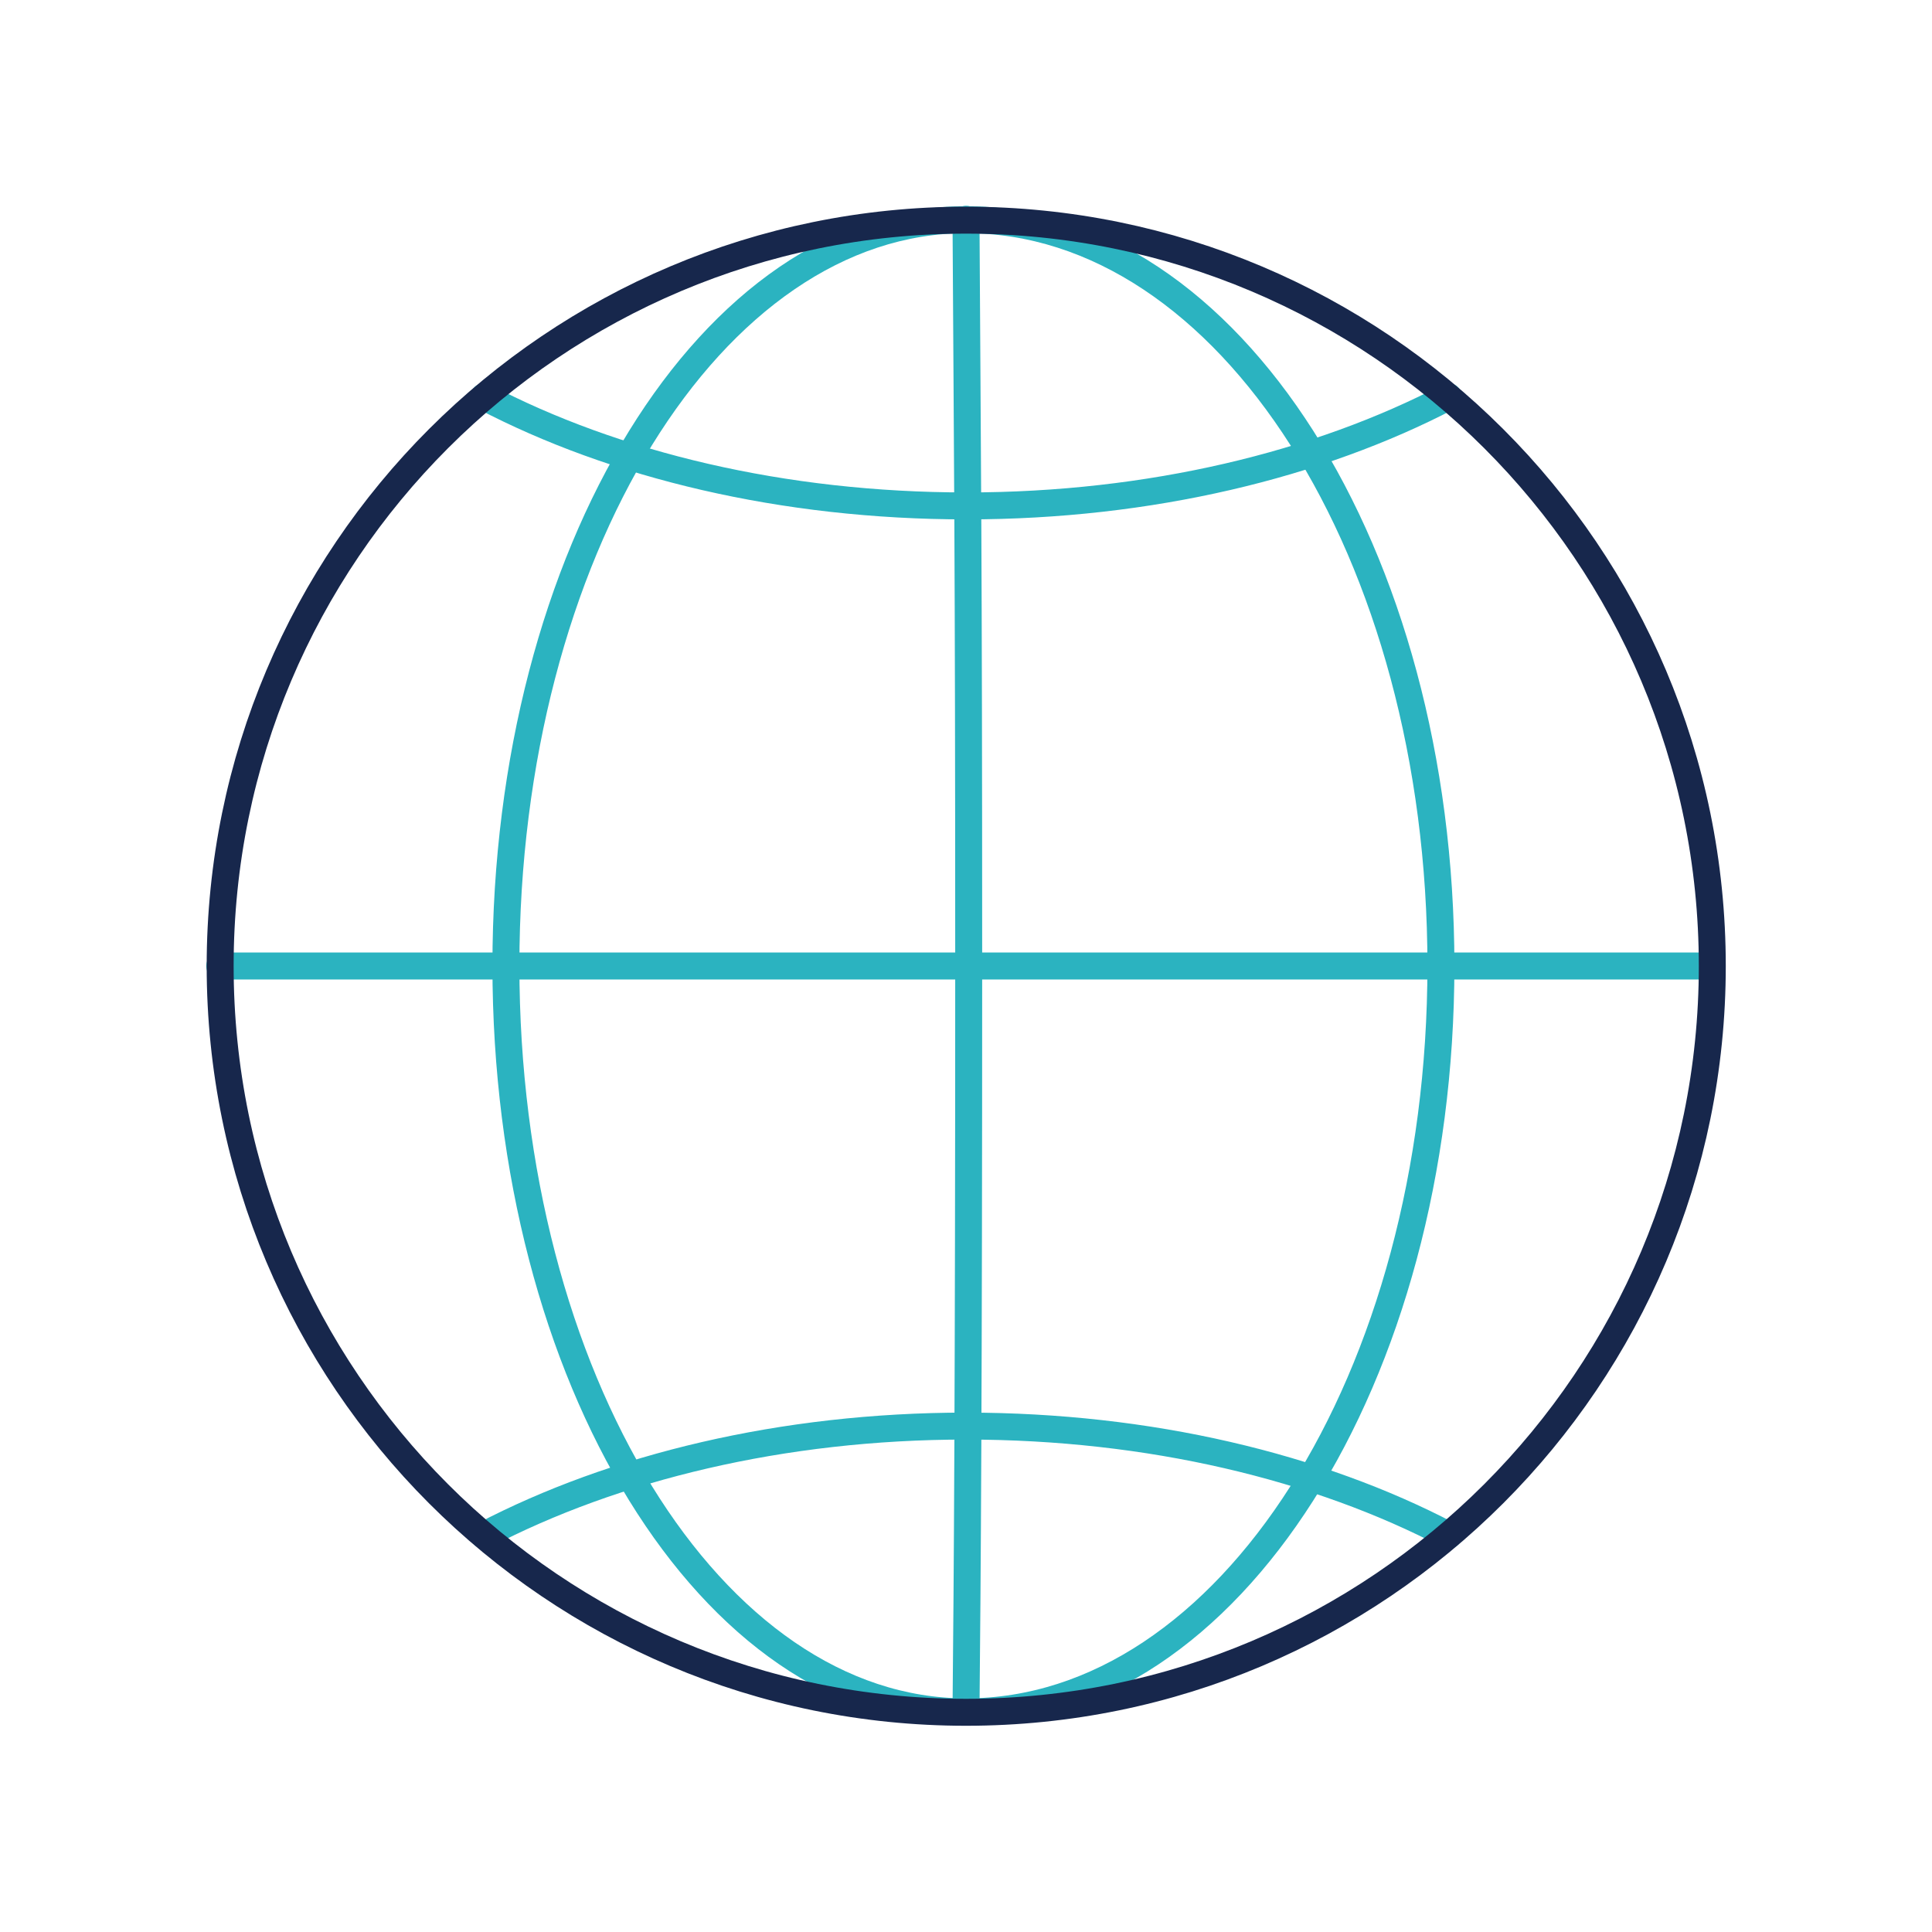 <svg xmlns="http://www.w3.org/2000/svg" width="430" height="430" fill="none" viewBox="0 0 430 430"><g stroke-linecap="round" stroke-linejoin="round" stroke-miterlimit="13.284" stroke-width="6"><path stroke="#2bb3c0" d="M215 381c-56.6 0-102.4-74.3-102.4-166.1s45.8-166 102.4-166m0 332.1c.3-29.1.6-74.3.6-166.1s-.3-113.7-.6-166.1"/><path stroke="#2bb3c0" d="M215 381c58.4 0 105.7-74.3 105.7-166.1s-47.3-166-105.7-166M48.9 215H381"/><path stroke="#2bb3c0" d="M322.401 88.3c-28.9 15.1-66.4 24.3-107.3 24.3s-78.4-9.1-107.4-24.3m0 253.4c28.9-15.1 66.4-24.3 107.3-24.3s78.4 9.1 107.4 24.3"/><path stroke="#17274c" d="M381.1 215c0 91.7-74.3 166.1-166.1 166.1S49 306.7 49 215 123.3 49 215 49s166.1 74.3 166.1 166"/></g></svg>